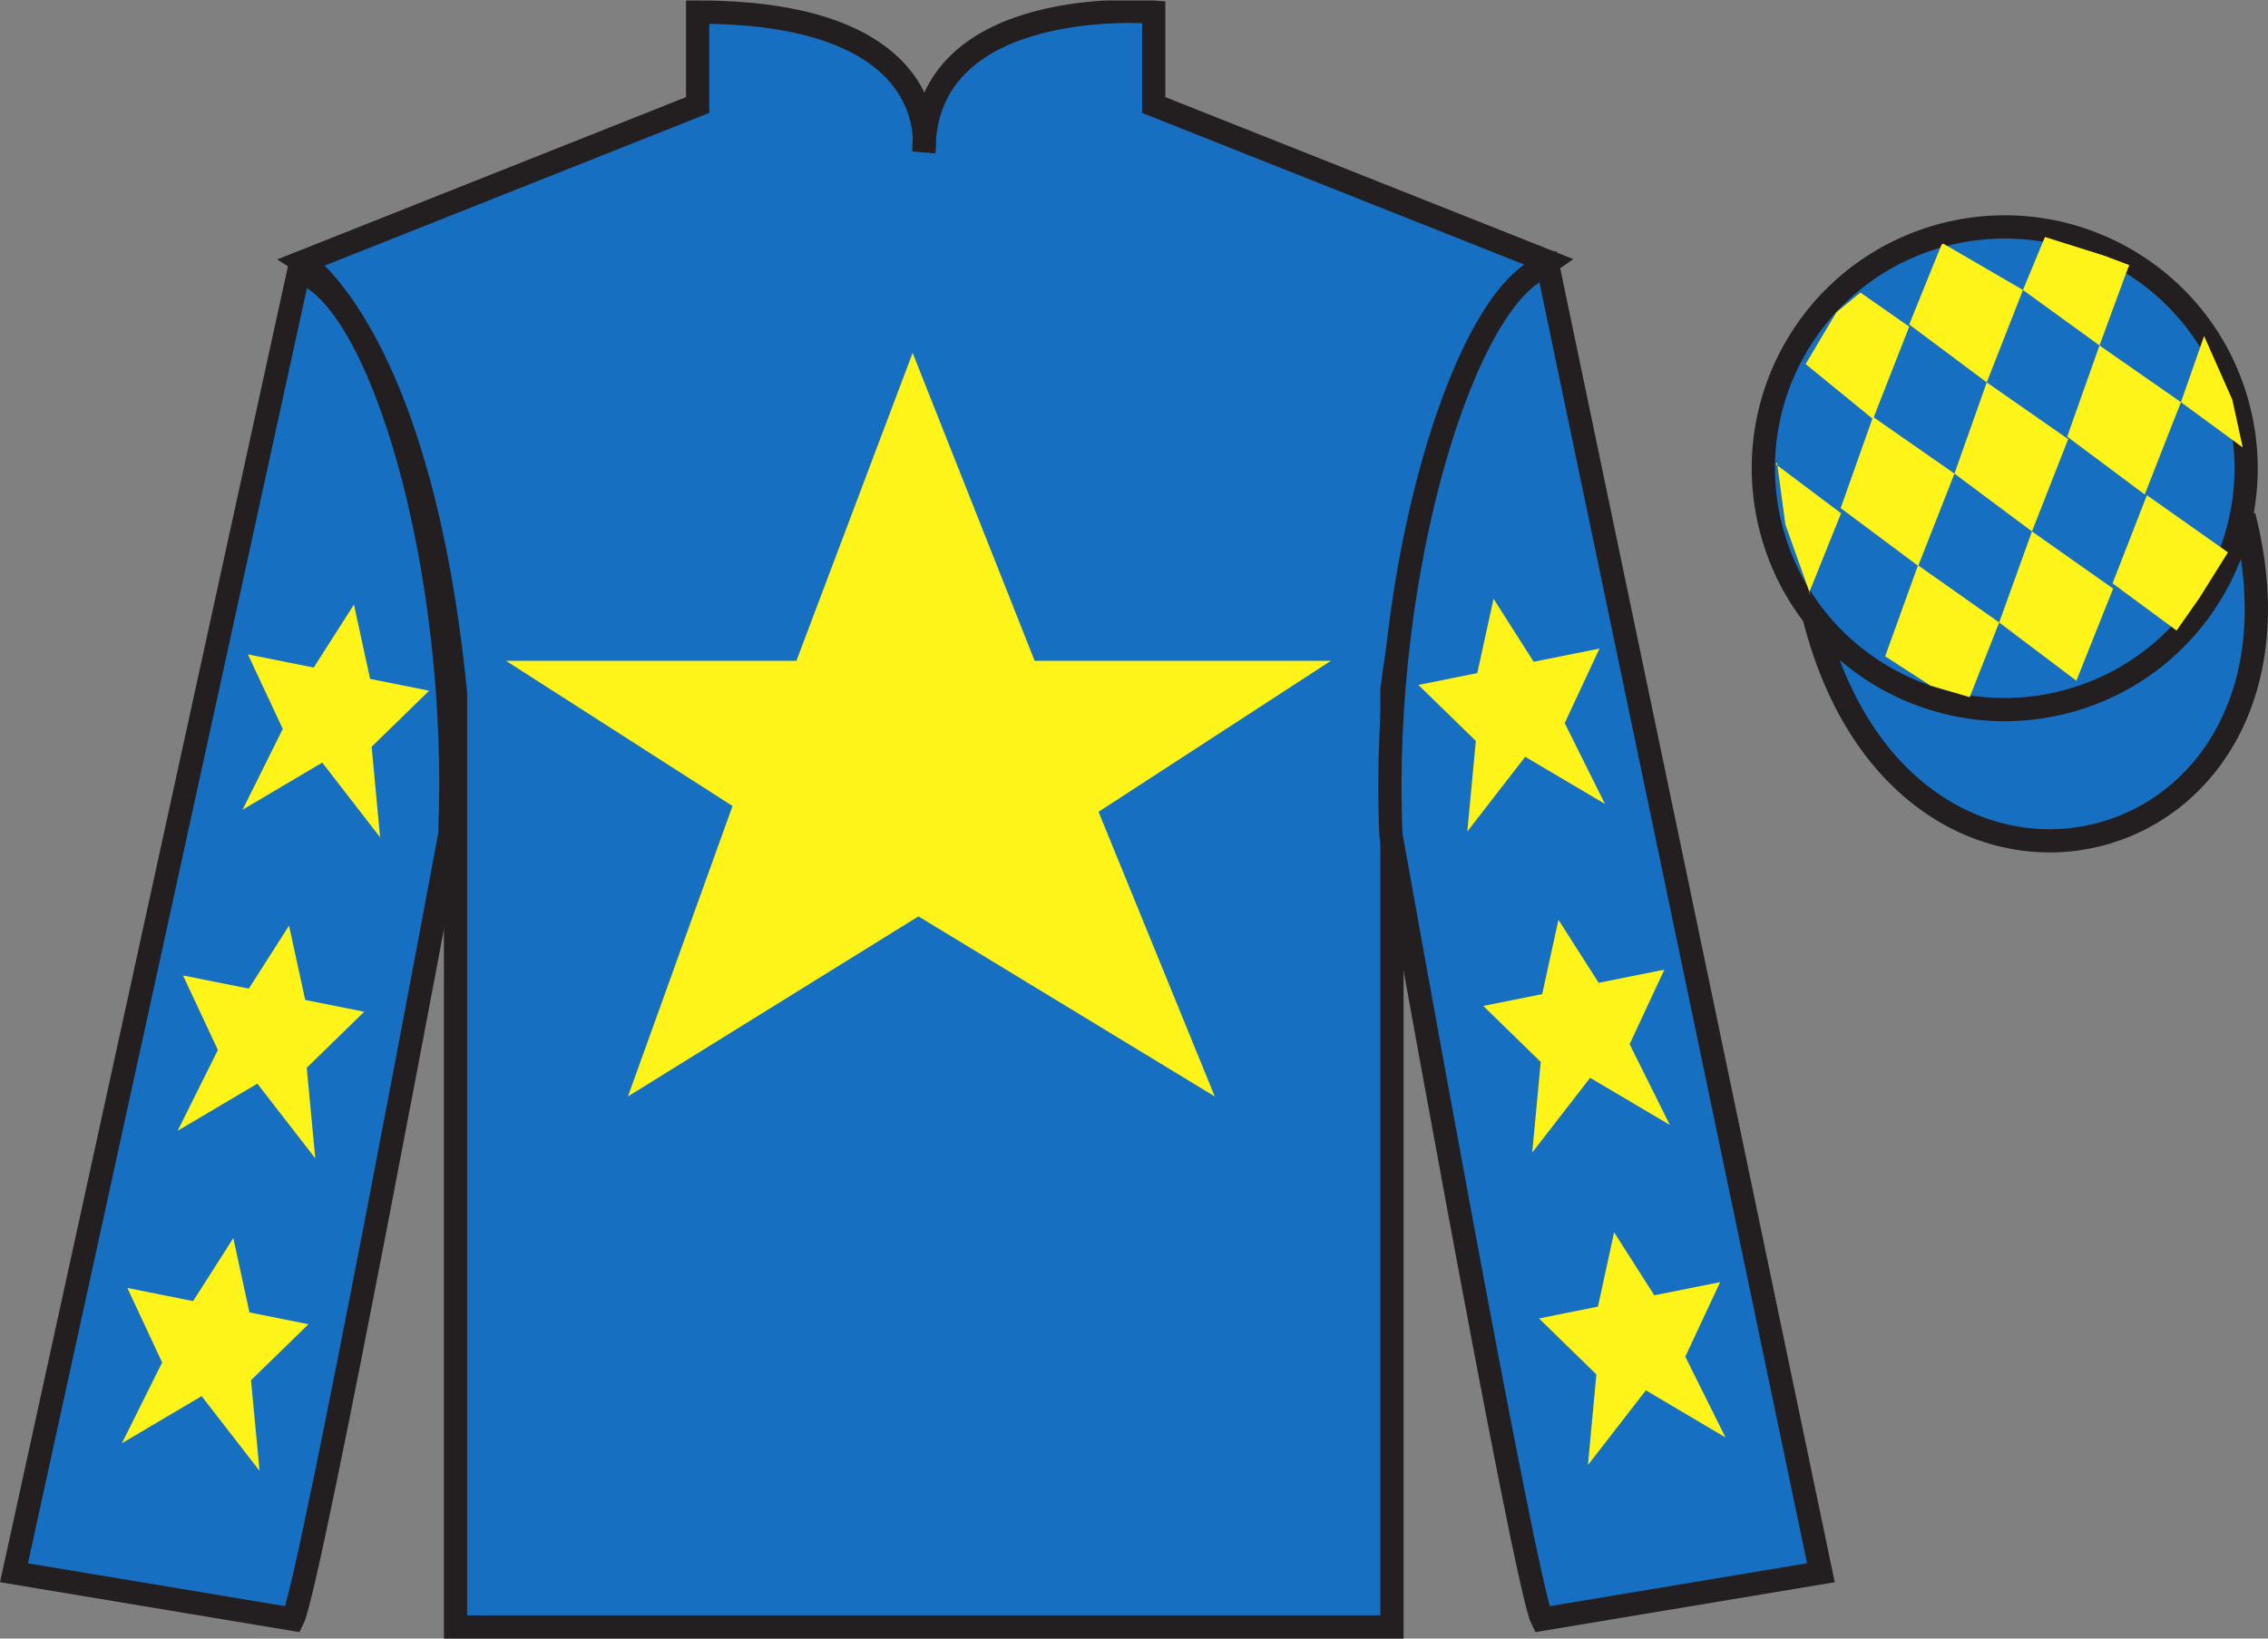 <?xml version="1.0" encoding="UTF-8"?>
<svg xmlns="http://www.w3.org/2000/svg" xmlns:xlink="http://www.w3.org/1999/xlink" width="97.59pt" height="70.52pt" viewBox="0 0 97.59 70.52" version="1.1">
<rect x="0" y="0" width="97.59" height="70.52" fill="#808080" stroke="none"/>
<defs>
<clipPath id="clip1">
  <path d="M 0 70.52 L 97.59 70.52 L 97.59 0.02 L 0 0.02 L 0 70.52 Z M 0 70.52 "/>
</clipPath>
</defs>
<g id="surface0">
<g clip-path="url(#clip1)" clip-rule="nonzero">
<path style=" stroke:none;fill-rule:nonzero;fill:rgb(9.02%,43.529%,75.491%);fill-opacity:1;" d="M 13.02 11.27 C 13.02 11.27 18.102 14.52 19.602 29.855 C 19.602 29.855 19.602 44.855 19.602 70.02 L 59.895 70.02 L 59.895 29.688 C 59.895 29.688 61.684 14.688 66.645 11.27 L 49.645 4.52 L 49.645 0.52 C 49.645 0.52 39.754 -0.312 39.754 6.52 C 39.754 6.52 40.77 0.52 30.02 0.52 L 30.02 4.52 L 13.02 11.27 "/>
<path style="fill:none;stroke-width:10;stroke-linecap:butt;stroke-linejoin:miter;stroke:rgb(13.73%,12.16%,12.549%);stroke-opacity:1;stroke-miterlimit:4;" d="M 130.195 592.505 C 130.195 592.505 181.016 560.005 196.016 406.645 C 196.016 406.645 196.016 256.645 196.016 5.005 L 598.945 5.005 L 598.945 408.325 C 598.945 408.325 616.836 558.325 666.445 592.505 L 496.445 660.005 L 496.445 700.005 C 496.445 700.005 397.539 708.325 397.539 640.005 C 397.539 640.005 407.695 700.005 300.195 700.005 L 300.195 660.005 L 130.195 592.505 Z M 130.195 592.505 " transform="matrix(0.1,0,0,-0.1,0,70.52)"/>
<path style=" stroke:none;fill-rule:nonzero;fill:rgb(9.02%,43.529%,75.491%);fill-opacity:1;" d="M 12.602 69.688 C 13.352 68.188 19.352 35.938 19.352 35.938 C 19.852 24.438 16.352 12.688 12.852 11.688 L 0.602 67.688 L 12.602 69.688 "/>
<path style="fill:none;stroke-width:10;stroke-linecap:butt;stroke-linejoin:miter;stroke:rgb(13.73%,12.16%,12.549%);stroke-opacity:1;stroke-miterlimit:4;" d="M 126.016 8.325 C 133.516 23.325 193.516 345.825 193.516 345.825 C 198.516 460.825 163.516 578.325 128.516 588.325 L 6.016 28.325 L 126.016 8.325 Z M 126.016 8.325 " transform="matrix(0.1,0,0,-0.1,0,70.52)"/>
<path style=" stroke:none;fill-rule:nonzero;fill:rgb(9.02%,43.529%,75.491%);fill-opacity:1;" d="M 78.352 67.688 L 66.602 11.438 C 63.102 12.438 59.352 24.438 59.852 35.938 C 59.852 35.938 65.602 68.188 66.352 69.688 L 78.352 67.688 "/>
<path style="fill:none;stroke-width:10;stroke-linecap:butt;stroke-linejoin:miter;stroke:rgb(13.73%,12.16%,12.549%);stroke-opacity:1;stroke-miterlimit:4;" d="M 783.516 28.325 L 666.016 590.825 C 631.016 580.825 593.516 460.825 598.516 345.825 C 598.516 345.825 656.016 23.325 663.516 8.325 L 783.516 28.325 Z M 783.516 28.325 " transform="matrix(0.1,0,0,-0.1,0,70.52)"/>
<path style="fill-rule:nonzero;fill:rgb(9.02%,43.529%,75.491%);fill-opacity:1;stroke-width:10;stroke-linecap:butt;stroke-linejoin:miter;stroke:rgb(13.73%,12.16%,12.549%);stroke-opacity:1;stroke-miterlimit:4;" d="M 780.703 439.223 C 820.391 283.598 1004.336 331.177 965.547 483.208 " transform="matrix(0.1,0,0,-0.1,0,70.52)"/>
<path style=" stroke:none;fill-rule:nonzero;fill:rgb(100%,95.41%,10.001%);fill-opacity:1;" d="M 39.27 15.188 L 34.27 28.438 L 21.77 28.438 L 31.52 34.688 L 27.02 47.188 L 39.52 39.438 L 52.27 47.188 L 47.27 34.938 L 57.27 28.438 L 44.52 28.438 L 39.27 15.188 "/>
<path style=" stroke:none;fill-rule:nonzero;fill:rgb(9.02%,43.529%,75.491%);fill-opacity:1;" d="M 88.828 30.215 C 94.387 28.797 97.742 23.141 96.324 17.582 C 94.906 12.027 89.25 8.672 83.691 10.09 C 78.137 11.508 74.781 17.16 76.199 22.719 C 77.617 28.277 83.27 31.633 88.828 30.215 "/>
<path style="fill:none;stroke-width:10;stroke-linecap:butt;stroke-linejoin:miter;stroke:rgb(13.73%,12.16%,12.549%);stroke-opacity:1;stroke-miterlimit:4;" d="M 888.281 403.052 C 943.867 417.231 977.422 473.794 963.242 529.38 C 949.062 584.927 892.5 618.481 836.914 604.302 C 781.367 590.122 747.812 533.598 761.992 478.012 C 776.172 422.427 832.695 388.872 888.281 403.052 Z M 888.281 403.052 " transform="matrix(0.1,0,0,-0.1,0,70.52)"/>
<path style=" stroke:none;fill-rule:nonzero;fill:rgb(100%,95.41%,10.001%);fill-opacity:1;" d="M 12.438 39.836 L 10.707 42.547 L 7.875 41.98 L 9.375 45.188 L 7.645 48.664 L 11.074 46.637 L 13.566 49.852 L 13.199 45.953 L 15.672 43.543 L 13.133 43.035 L 12.438 39.836 "/>
<path style=" stroke:none;fill-rule:nonzero;fill:rgb(100%,95.41%,10.001%);fill-opacity:1;" d="M 10.039 53.285 L 8.309 55.996 L 5.48 55.43 L 6.977 58.637 L 5.246 62.113 L 8.676 60.086 L 11.168 63.301 L 10.801 59.402 L 13.273 56.992 L 10.734 56.484 L 10.039 53.285 "/>
<path style=" stroke:none;fill-rule:nonzero;fill:rgb(100%,95.41%,10.001%);fill-opacity:1;" d="M 15.23 26.02 L 13.5 28.73 L 10.668 28.164 L 12.168 31.371 L 10.438 34.848 L 13.867 32.82 L 16.355 36.035 L 15.992 32.137 L 18.465 29.727 L 15.926 29.219 L 15.23 26.02 "/>
<path style=" stroke:none;fill-rule:nonzero;fill:rgb(100%,95.41%,10.001%);fill-opacity:1;" d="M 67.059 39.586 L 68.789 42.297 L 71.617 41.73 L 70.121 44.938 L 71.852 48.414 L 68.422 46.387 L 65.93 49.602 L 66.297 45.703 L 63.824 43.293 L 66.359 42.785 L 67.059 39.586 "/>
<path style=" stroke:none;fill-rule:nonzero;fill:rgb(100%,95.41%,10.001%);fill-opacity:1;" d="M 69.453 53.035 L 71.184 55.746 L 74.016 55.18 L 72.516 58.387 L 74.246 61.863 L 70.82 59.836 L 68.328 63.051 L 68.691 59.152 L 66.223 56.742 L 68.758 56.234 L 69.453 53.035 "/>
<path style=" stroke:none;fill-rule:nonzero;fill:rgb(100%,95.41%,10.001%);fill-opacity:1;" d="M 64.266 25.77 L 65.992 28.48 L 68.824 27.914 L 67.328 31.121 L 69.059 34.598 L 65.629 32.57 L 63.137 35.785 L 63.504 31.887 L 61.031 29.477 L 63.566 28.969 L 64.266 25.77 "/>
<path style=" stroke:none;fill-rule:nonzero;fill:rgb(100%,95.41%,10.001%);fill-opacity:1;" d="M 80.051 12.59 L 79.023 13.434 L 77.695 15.668 L 80.594 18.035 L 82.152 14.059 L 80.051 12.59 "/>
<path style=" stroke:none;fill-rule:nonzero;fill:rgb(100%,95.41%,10.001%);fill-opacity:1;" d="M 83.742 10.559 L 83.605 10.48 L 83.535 10.547 L 82.152 13.965 L 85.488 16.457 L 87.047 12.48 L 83.742 10.559 "/>
<path style=" stroke:none;fill-rule:nonzero;fill:rgb(100%,95.41%,10.001%);fill-opacity:1;" d="M 90.582 11.016 L 87.992 10.199 L 87.047 12.48 L 90.34 14.867 L 91.496 11.723 L 91.621 11.41 L 90.582 11.016 "/>
<path style=" stroke:none;fill-rule:nonzero;fill:rgb(100%,95.41%,10.001%);fill-opacity:1;" d="M 80.594 17.941 L 79.203 21.867 L 82.539 24.355 L 84.098 20.383 L 80.594 17.941 "/>
<path style=" stroke:none;fill-rule:nonzero;fill:rgb(100%,95.41%,10.001%);fill-opacity:1;" d="M 85.488 16.457 L 84.098 20.383 L 87.434 22.871 L 88.992 18.898 L 85.488 16.457 "/>
<path style=" stroke:none;fill-rule:nonzero;fill:rgb(100%,95.41%,10.001%);fill-opacity:1;" d="M 90.34 14.867 L 88.949 18.793 L 92.285 21.281 L 93.844 17.309 L 90.34 14.867 "/>
<path style=" stroke:none;fill-rule:nonzero;fill:rgb(100%,95.41%,10.001%);fill-opacity:1;" d="M 82.531 24.328 L 81.117 28.246 L 83.066 29.504 L 84.754 30.004 L 86.023 26.789 L 82.531 24.328 "/>
<path style=" stroke:none;fill-rule:nonzero;fill:rgb(100%,95.41%,10.001%);fill-opacity:1;" d="M 87.434 22.871 L 86.023 26.789 L 89.344 29.297 L 90.926 25.332 L 87.434 22.871 "/>
<path style=" stroke:none;fill-rule:nonzero;fill:rgb(100%,95.41%,10.001%);fill-opacity:1;" d="M 92.379 21.312 L 90.902 25.105 L 93.656 27.137 L 94.641 25.73 L 95.867 23.773 L 92.379 21.312 "/>
<path style=" stroke:none;fill-rule:nonzero;fill:rgb(100%,95.41%,10.001%);fill-opacity:1;" d="M 76.402 19.973 L 76.465 19.91 L 76.824 22.574 L 77.91 25.625 L 77.848 25.5 L 79.219 22.09 L 76.402 19.973 "/>
<path style=" stroke:none;fill-rule:nonzero;fill:rgb(100%,95.41%,10.001%);fill-opacity:1;" d="M 94.84 14.461 L 94.84 14.461 L 93.844 17.309 L 96.504 19.258 L 96.055 17.199 L 94.84 14.461 "/>
</g>
</g>
</svg>
